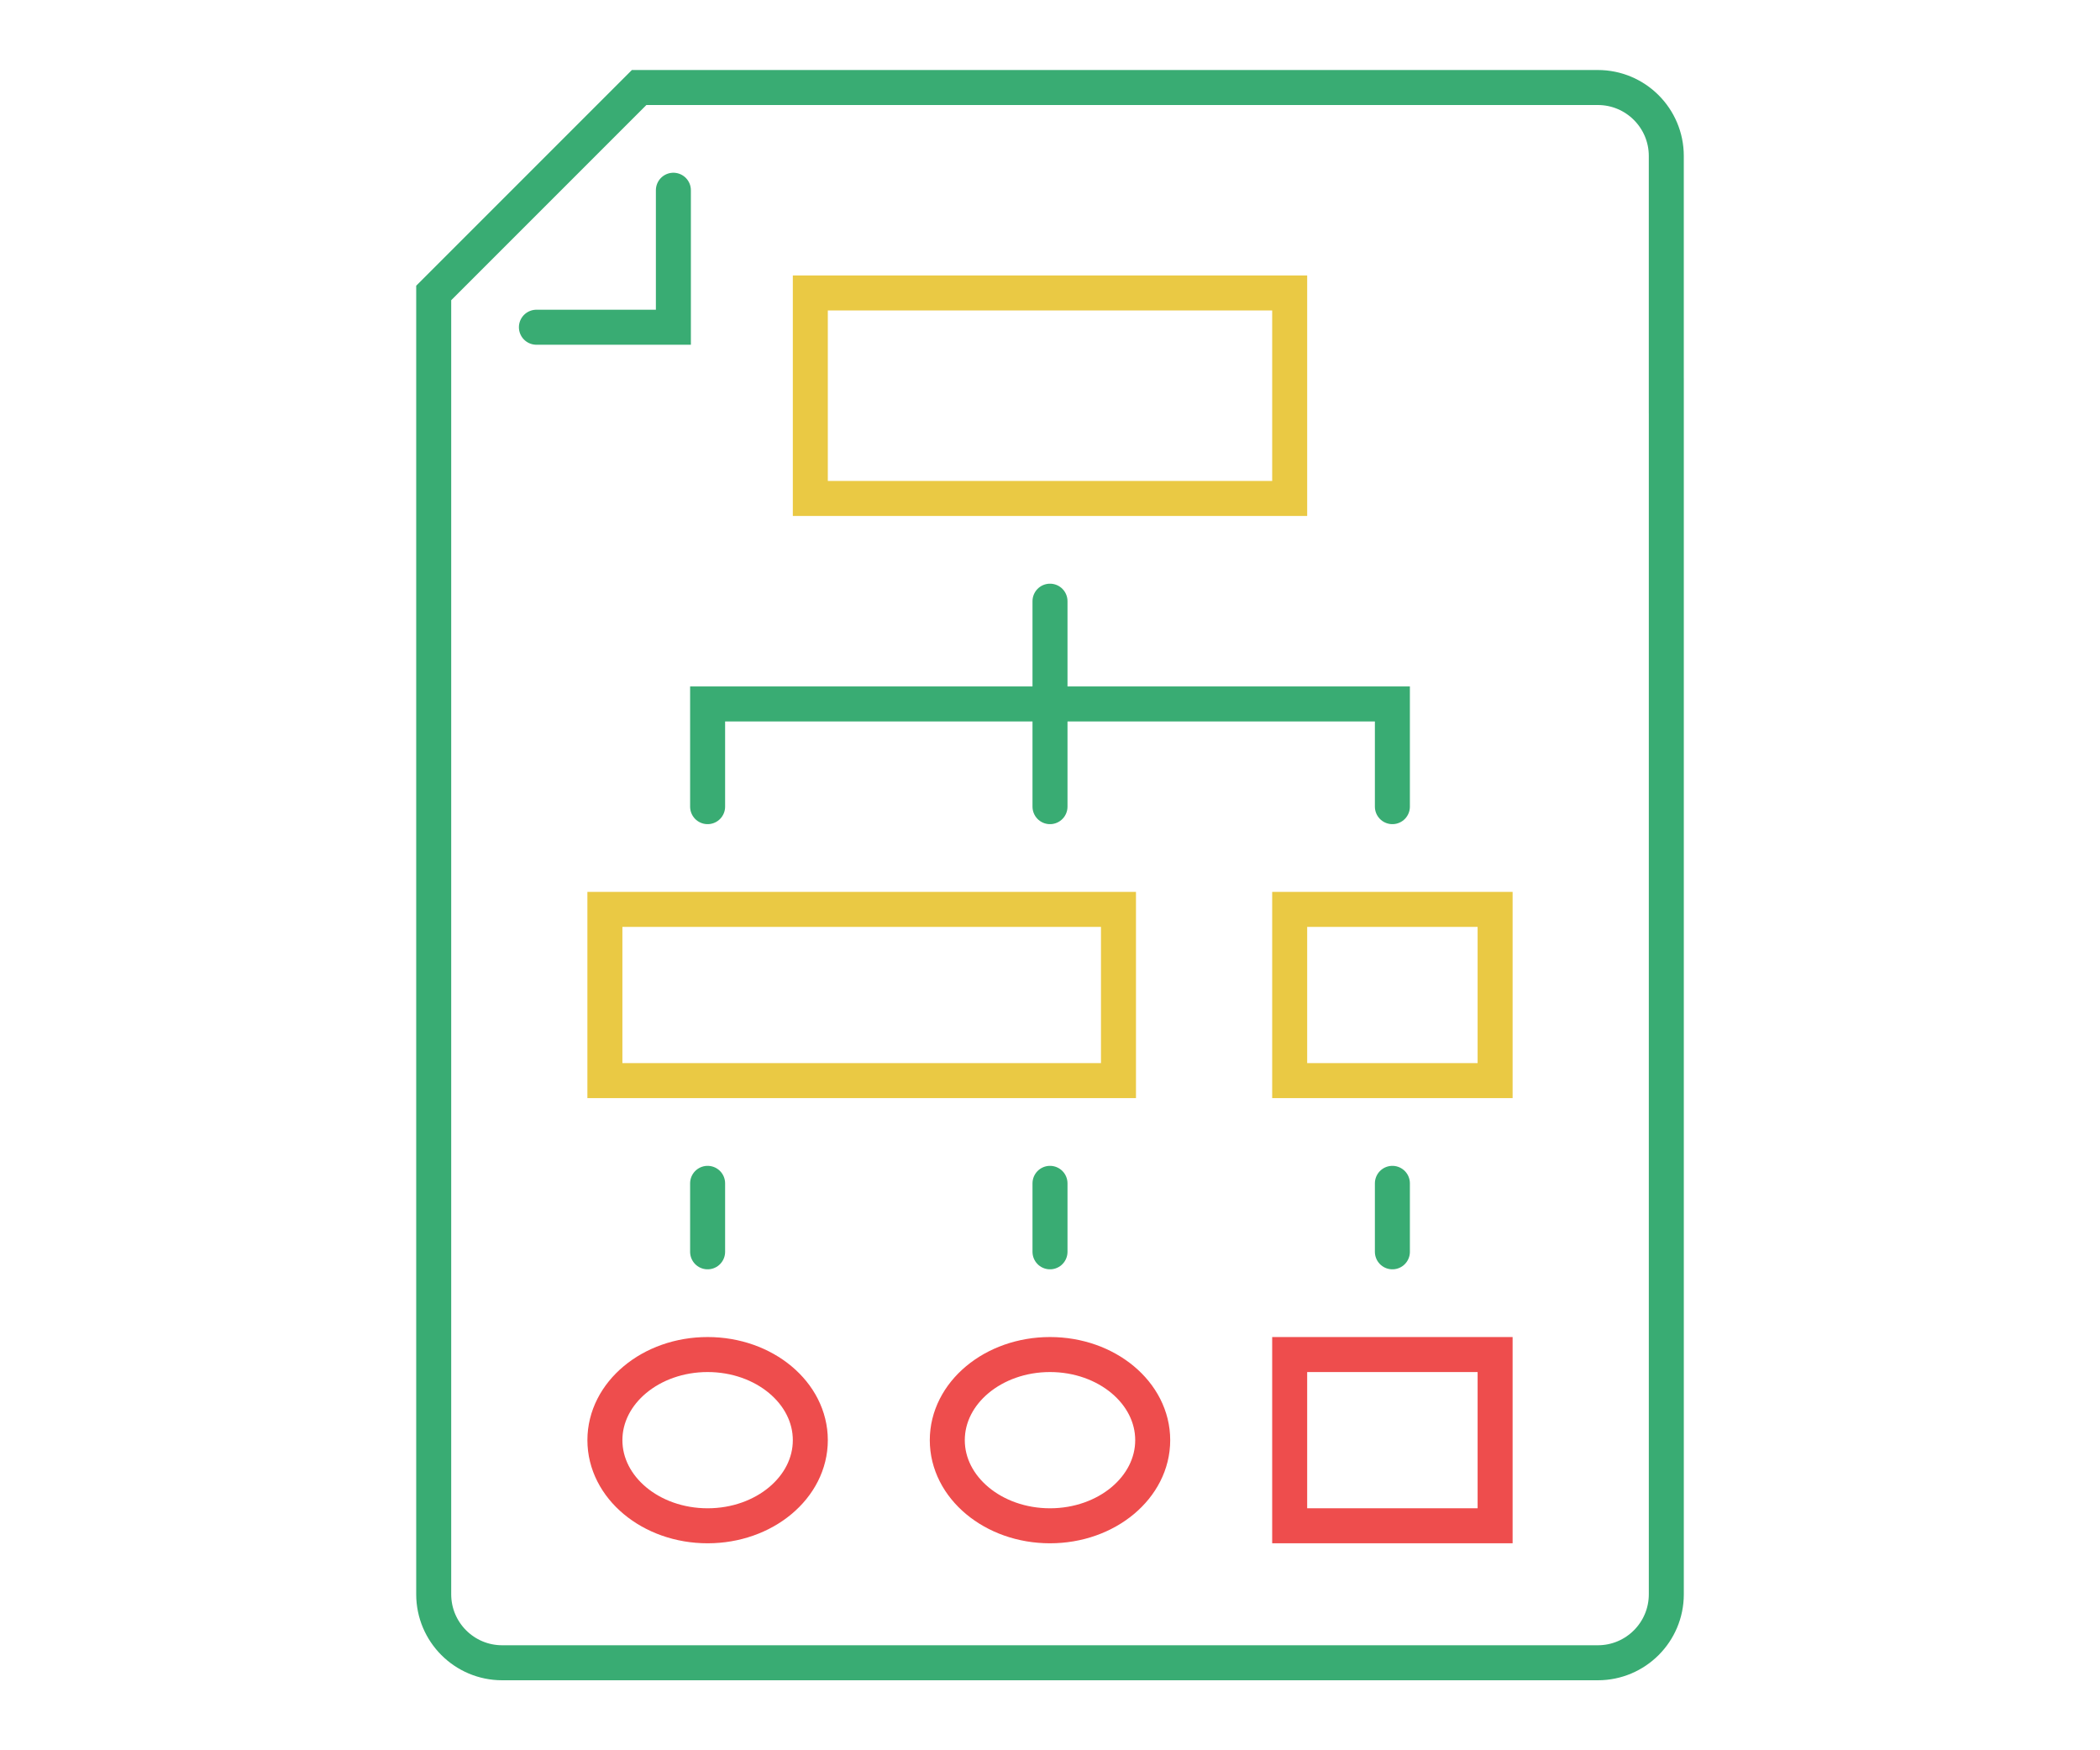 <?xml version="1.0" encoding="utf-8"?>
<!-- Generator: Adobe Illustrator 16.0.0, SVG Export Plug-In . SVG Version: 6.00 Build 0)  -->
<!DOCTYPE svg PUBLIC "-//W3C//DTD SVG 1.1//EN" "http://www.w3.org/Graphics/SVG/1.1/DTD/svg11.dtd">
<svg version="1.1" id="Calque_1" xmlns="http://www.w3.org/2000/svg" xmlns:xlink="http://www.w3.org/1999/xlink" x="0px" y="0px"
	 width="120px" height="100px" viewBox="0 0 120 100" enable-background="new 0 0 120 100" xml:space="preserve">
<g>
	<g>
		<path fill="none" stroke="#39AC73" stroke-width="2" stroke-linecap="round" stroke-miterlimit="10" d="M95.217,22.609V8.913
			C95.217,6.752,93.465,5,91.305,5H42.391h-5.869L24.783,16.738v74.349c0,2.161,1.752,3.913,3.913,3.913h62.609
			c2.161,0,3.913-1.752,3.913-3.913v-5.869V22.609z"/>
		<g>
			
				<rect x="46.304" y="16.738" fill="none" stroke="#EAC944" stroke-width="2" stroke-linecap="round" stroke-miterlimit="10" width="27.392" height="11.74"/>
		</g>
		<polyline fill="none" stroke="#39AC73" stroke-width="2" stroke-linecap="round" stroke-miterlimit="10" points="60,34.348 
			60,40.218 40.435,40.218 40.435,46.087 		"/>
		<polyline fill="none" stroke="#39AC73" stroke-width="2" stroke-linecap="round" stroke-miterlimit="10" points="79.565,46.087 
			79.565,40.218 60,40.218 60,46.087 		"/>
		<g>
			
				<rect x="34.565" y="51.956" fill="none" stroke="#EAC944" stroke-width="2" stroke-linecap="round" stroke-miterlimit="10" width="29.348" height="9.782"/>
		</g>
		<g>
			
				<rect x="73.696" y="51.956" fill="none" stroke="#EAC944" stroke-width="2" stroke-linecap="round" stroke-miterlimit="10" width="11.739" height="9.782"/>
		</g>
		<g>
			
				<rect x="73.696" y="77.391" fill="none" stroke="#EE4D4D" stroke-width="2" stroke-linecap="round" stroke-miterlimit="10" width="11.739" height="9.783"/>
		</g>
		
			<line fill="none" stroke="#39AC73" stroke-width="2" stroke-linecap="round" stroke-miterlimit="10" x1="79.565" y1="67.609" x2="79.565" y2="71.521"/>
		
			<line fill="none" stroke="#39AC73" stroke-width="2" stroke-linecap="round" stroke-miterlimit="10" x1="60" y1="67.609" x2="60" y2="71.521"/>
		
			<line fill="none" stroke="#39AC73" stroke-width="2" stroke-linecap="round" stroke-miterlimit="10" x1="40.435" y1="67.609" x2="40.435" y2="71.521"/>
		<g>
			
				<ellipse fill="none" stroke="#EE4D4D" stroke-width="2" stroke-linecap="round" stroke-miterlimit="10" cx="40.435" cy="82.282" rx="5.869" ry="4.892"/>
		</g>
		<g>
			
				<ellipse fill="none" stroke="#EE4D4D" stroke-width="2" stroke-linecap="round" stroke-miterlimit="10" cx="60" cy="82.282" rx="5.869" ry="4.892"/>
		</g>
		<polyline fill="none" stroke="#39AC73" stroke-width="2" stroke-linecap="round" stroke-miterlimit="10" points="30.652,18.696 
			38.479,18.696 38.479,10.869 		"/>
	</g>
</g>
</svg>
